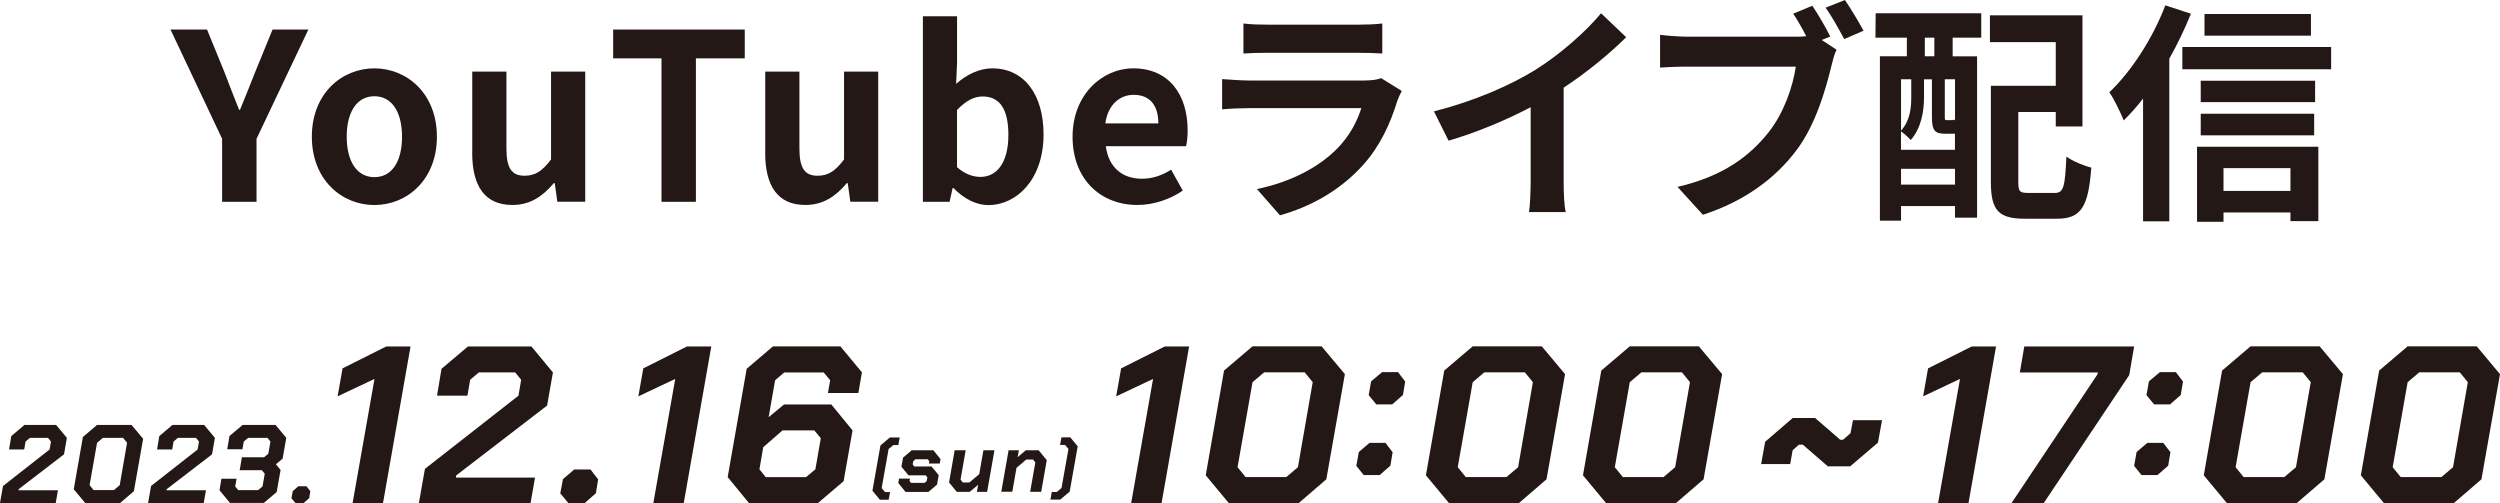 <?xml version="1.0" encoding="UTF-8"?><svg id="_レイヤー_2" xmlns="http://www.w3.org/2000/svg" viewBox="0 0 425.78 85.68"><defs><style>.cls-1{fill:#231815;stroke-width:0px;}</style></defs><g id="pc"><path class="cls-1" d="m37.83,23.64L29.04,5.03h6.22l2.93,7.17c.83,2.18,1.62,4.24,2.53,6.49h.16c.91-2.26,1.78-4.32,2.61-6.49l2.93-7.17h6.1l-8.83,18.61v10.73h-5.86v-10.73Z"/><path class="cls-1" d="m53.11,23.28c0-7.36,5.11-11.64,10.65-11.64s10.65,4.28,10.65,11.64-5.11,11.64-10.65,11.64-10.65-4.28-10.65-11.64Zm15.36,0c0-4.16-1.7-6.89-4.71-6.89s-4.71,2.73-4.71,6.89,1.7,6.89,4.71,6.89,4.71-2.69,4.71-6.89Z"/><path class="cls-1" d="m80.43,26.05v-13.86h5.82v13.11c0,3.41.95,4.63,3.09,4.63,1.82,0,3.01-.79,4.51-2.77v-14.97h5.82v22.17h-4.75l-.44-3.17h-.16c-1.9,2.26-4.04,3.72-7.05,3.72-4.79,0-6.85-3.33-6.85-8.87Z"/><path class="cls-1" d="m112.67,9.94h-8.24v-4.91h22.41v4.91h-8.32v24.43h-5.86V9.94Z"/><path class="cls-1" d="m130.33,26.05v-13.86h5.82v13.11c0,3.41.95,4.63,3.09,4.63,1.82,0,3.01-.79,4.51-2.77v-14.97h5.82v22.17h-4.75l-.44-3.17h-.16c-1.9,2.26-4.04,3.72-7.05,3.72-4.79,0-6.85-3.33-6.85-8.87Z"/><path class="cls-1" d="m162.4,32.03h-.16l-.51,2.34h-4.55V2.77h5.82v7.96l-.16,3.56c1.74-1.58,3.96-2.65,6.14-2.65,5.46,0,8.75,4.47,8.75,11.25,0,7.64-4.55,12.04-9.42,12.04-1.98,0-4.12-1.03-5.9-2.89Zm9.34-9.03c0-4.24-1.35-6.57-4.39-6.57-1.5,0-2.85.75-4.36,2.3v9.74c1.39,1.23,2.81,1.66,4,1.66,2.69,0,4.75-2.3,4.75-7.13Z"/><path class="cls-1" d="m182.67,23.28c0-7.17,5.07-11.64,10.33-11.64,6.1,0,9.27,4.47,9.27,10.57,0,1.11-.12,2.18-.28,2.69h-13.66c.48,3.64,2.85,5.54,6.14,5.54,1.82,0,3.41-.55,4.99-1.54l1.98,3.56c-2.18,1.5-4.99,2.45-7.72,2.45-6.22,0-11.05-4.32-11.05-11.64Zm14.61-2.26c0-2.97-1.35-4.87-4.2-4.87-2.34,0-4.4,1.66-4.83,4.87h9.03Z"/><path class="cls-1" d="m237.99,17.15c-1.19,3.84-2.89,7.68-5.86,10.97-4,4.43-9.07,7.13-14.14,8.55l-3.92-4.47c5.94-1.23,10.69-3.84,13.7-6.93,2.14-2.18,3.37-4.63,4.08-6.85h-19.12c-.95,0-2.93.04-4.59.2v-5.15c1.66.12,3.37.24,4.59.24h19.6c1.27,0,2.34-.16,2.89-.4l3.52,2.18c-.28.51-.59,1.23-.75,1.66Zm-22.09-12.95h15.24c1.23,0,3.17-.04,4.28-.2v5.11c-1.07-.08-2.93-.12-4.36-.12h-15.17c-1.27,0-2.97.04-4.12.12V4c1.11.16,2.77.2,4.12.2Z"/><path class="cls-1" d="m261.51,11.88c4.08-2.53,8.59-6.49,11.17-9.62l4.28,4.08c-3.01,2.97-6.81,6.06-10.65,8.59v16c0,1.74.08,4.2.36,5.19h-6.26c.16-.95.28-3.44.28-5.19v-12.67c-4.08,2.14-9.11,4.28-13.98,5.7l-2.49-4.99c7.09-1.82,12.91-4.4,17.3-7.09Z"/><path class="cls-1" d="m311.72,6.22l-1.46.59,2.53,1.66c-.4.75-.67,1.9-.87,2.73-.95,3.88-2.65,10.02-5.98,14.41-3.56,4.75-8.83,8.67-15.92,10.97l-4.32-4.75c7.84-1.82,12.31-5.27,15.52-9.31,2.61-3.29,4.12-7.76,4.63-11.17h-18.41c-1.82,0-3.68.08-4.71.16v-5.58c1.15.16,3.41.32,4.71.32h18.33c.48,0,1.15,0,1.86-.08-.67-1.31-1.46-2.69-2.22-3.84l3.25-1.35c1.03,1.5,2.34,3.8,3.05,5.23Zm5.66-.99l-3.29,1.43c-.87-1.62-2.1-3.88-3.17-5.35l3.29-1.31c.99,1.43,2.42,3.84,3.17,5.23Z"/><path class="cls-1" d="m319.45,2.26h17.98v4.16h-4.87v3.17h4.16v27.48h-3.76v-1.98h-9.19v2.49h-3.6V9.58h4.59v-3.17h-5.35l.04-4.16Zm11.8,20.51c-1.7,0-2.22-.51-2.22-2.85v-6.41h-1.35v3.13c0,2.22-.44,5.15-2.26,7.21-.36-.4-1.15-1.15-1.66-1.47v3.13h9.19v-2.73h-1.7Zm-7.48-9.27v8.75c1.54-1.7,1.74-3.88,1.74-5.66v-3.09h-1.74Zm9.19,17.94v-2.69h-9.19v2.69h9.19Zm-3.52-25.03h-1.62v3.17h1.62v-3.17Zm3.52,7.09h-1.74v6.41c0,.51.04.55.32.55h.71c.36,0,.44,0,.51-.12.04.04.12.12.2.16v-7.01Zm16.99,19.36c1.5,0,1.74-.95,1.98-6.18,1.03.75,3.01,1.58,4.24,1.86-.48,6.69-1.74,8.71-5.82,8.71h-5.5c-4.4,0-5.78-1.35-5.78-6.22V14.61h11.05v-7.44h-11.21V2.61h15.76v18.93h-4.55v-2.46h-6.38v11.92c0,1.66.24,1.86,1.78,1.86h4.44Z"/><path class="cls-1" d="m373.14,2.34c-1.03,2.53-2.26,5.15-3.68,7.64v27.72h-4.47v-20.91c-1.07,1.39-2.18,2.61-3.29,3.72-.44-1.11-1.66-3.68-2.46-4.79,3.76-3.56,7.4-9.19,9.54-14.81l4.36,1.43Zm23.88,5.66v3.8h-25.34v-3.8h25.34Zm-22.85,16.99h20.67v12.67h-4.75v-1.47h-11.4v1.58h-4.51v-12.79Zm20.12-7.6h-19.48v-3.64h19.48v3.64Zm-19.48,1.98h19.32v3.68h-19.32v-3.68Zm18.77-13.3h-18.13v-3.68h18.13v3.68Zm-14.89,22.57v3.88h11.4v-3.88h-11.4Z"/><path class="cls-1" d="m.51,82.77l7.94-6.22.23-1.35-.51-.63h-3.08l-.74.63-.23,1.35H1.54l.38-2.28,2.24-1.9h5.4l1.83,2.2-.49,2.81-7.72,5.93-.04.19h6.73l-.38,2.17H0l.51-2.91Z"/><path class="cls-1" d="m12.56,83.32l1.56-8.9,2.41-2.05h5.87l1.98,2.36-1.58,8.93-2.34,2.01h-5.95l-1.96-2.36Zm6.84.15l.99-.84,1.25-7.22-.68-.84h-3.44l-.99.84-1.27,7.22.68.84h3.46Z"/><path class="cls-1" d="m25.72,82.77l7.94-6.22.23-1.35-.51-.63h-3.08l-.74.63-.23,1.35h-2.58l.38-2.28,2.24-1.9h5.4l1.83,2.2-.49,2.81-7.72,5.93-.04.19h6.73l-.38,2.17h-9.48l.51-2.91Z"/><path class="cls-1" d="m37.39,83.47l.32-1.94h2.58l-.23,1.31.51.63h3.4l.74-.63.38-2.15-.49-.61h-3.78l.38-2.2h3.78l.72-.61.36-2.07-.51-.63h-3.29l-.74.63-.23,1.31h-2.59l.38-2.24,2.24-1.9h5.61l1.83,2.2-.63,3.55-1.14.95.8.97-.67,3.76-2.19,1.86h-5.76l-1.81-2.2Z"/><path class="cls-1" d="m49.63,84.86l.23-1.22.95-.82h1.39l.65.84-.19,1.18-.95.84h-1.39l-.68-.82Z"/><path class="cls-1" d="m63.79,64.53l-6.29,2.97.84-4.76,7.43-3.73h4.15l-4.69,26.68h-5.18l3.73-21.15Z"/><path class="cls-1" d="m72.37,79.85l15.93-12.46.46-2.71-1.03-1.26h-6.17l-1.49,1.26-.46,2.71h-5.18l.76-4.57,4.5-3.81h10.82l3.66,4.42-.99,5.64-15.47,11.89-.08.38h13.49l-.76,4.34h-19.02l1.03-5.83Z"/><path class="cls-1" d="m95.42,84.04l.46-2.44,1.91-1.64h2.78l1.3,1.68-.38,2.36-1.91,1.68h-2.78l-1.37-1.64Z"/><path class="cls-1" d="m115.01,64.53l-6.29,2.97.84-4.76,7.43-3.73h4.15l-4.69,26.68h-5.18l3.73-21.15Z"/><path class="cls-1" d="m123.93,81.26l3.24-18.45,4.46-3.81h11.51l3.66,4.42-.61,3.51h-5.18l.38-2.17-1.11-1.33h-6.71l-1.56,1.33-1.1,6.29,2.63-2.17h8.04l3.62,4.42-1.52,8.65-4.38,3.73h-11.74l-3.62-4.42Zm13.34,0l1.6-1.33.92-5.3-1.11-1.33h-5.41l-3.28,2.86-.65,3.77,1.07,1.33h6.86Z"/><path class="cls-1" d="m148.59,83.55l1.36-7.69,1.61-1.36h1.67l-.23,1.3h-.85l-.81.68-1.18,6.65.57.68h.86l-.24,1.3h-1.5l-1.27-1.55Z"/><path class="cls-1" d="m152.99,82.26l.13-.75h1.85l-.07.4.26.33h2.31l.37-.33.1-.61-.26-.34h-2.95l-1.21-1.47.28-1.55,1.47-1.25h3.7l1.22,1.51-.14.75h-1.85l.07-.4-.26-.33h-2.11l-.37.33-.08.56.26.34h2.95l1.21,1.47-.28,1.61-1.47,1.25h-3.9l-1.22-1.51Z"/><path class="cls-1" d="m161.64,82.16l.95-5.48h1.88l-.88,5.01.4.48h1.11l1.68-1.42.71-4.07h1.88l-1.25,7.09h-1.74l.21-1.21-1.44,1.21h-2.21l-1.31-1.61Z"/><path class="cls-1" d="m171.79,76.68h1.74l-.21,1.18,1.39-1.18h2.18l1.39,1.69-.95,5.39h-1.88l.88-5-.4-.5h-1.14l-1.67,1.42-.71,4.07h-1.88l1.25-7.09Z"/><path class="cls-1" d="m183.54,76.04l-1.36,7.69-1.61,1.36h-1.67l.23-1.3h.85l.81-.68,1.18-6.65-.57-.68h-.86l.24-1.3h1.5l1.27,1.55Z"/><path class="cls-1" d="m196.39,64.53l-6.29,2.97.84-4.76,7.43-3.73h4.15l-4.69,26.68h-5.18l3.73-21.15Z"/><path class="cls-1" d="m205.35,80.95l3.12-17.84,4.84-4.12h11.78l3.96,4.73-3.16,17.91-4.69,4.04h-11.93l-3.93-4.73Zm13.72.3l1.98-1.68,2.52-14.48-1.37-1.68h-6.9l-1.98,1.68-2.55,14.48,1.37,1.68h6.94Z"/><path class="cls-1" d="m231,79.34l.42-2.36,1.83-1.56h2.71l1.22,1.6-.38,2.29-1.83,1.6h-2.71l-1.26-1.56Zm2.1-12.04l.42-2.36,1.87-1.56h2.71l1.22,1.6-.38,2.29-1.83,1.6h-2.71l-1.29-1.56Z"/><path class="cls-1" d="m242.85,80.95l3.12-17.84,4.84-4.12h11.78l3.96,4.73-3.16,17.91-4.69,4.04h-11.93l-3.93-4.73Zm13.72.3l1.98-1.68,2.52-14.48-1.37-1.68h-6.9l-1.98,1.68-2.55,14.48,1.37,1.68h6.94Z"/><path class="cls-1" d="m269.6,80.95l3.12-17.84,4.84-4.12h11.78l3.96,4.73-3.16,17.91-4.69,4.04h-11.93l-3.93-4.73Zm13.72.3l1.98-1.68,2.52-14.48-1.37-1.68h-6.9l-1.98,1.68-2.55,14.48,1.37,1.68h6.94Z"/><path class="cls-1" d="m307.03,75.73h-.65l-1.07.95-.42,2.36h-4.95l.69-3.81,4.69-4.04h3.81l4.27,3.7h.5l1.26-1.11.42-2.21h4.95l-.69,3.81-4.73,4.04h-3.81l-4.27-3.7Z"/><path class="cls-1" d="m333.82,64.53l-6.29,2.97.84-4.76,7.43-3.73h4.15l-4.69,26.68h-5.18l3.73-21.15Z"/><path class="cls-1" d="m357.22,63.77l.08-.34h-13.3l.76-4.42h18.71l-.84,4.88-14.56,21.8h-5.49l14.63-21.91Z"/><path class="cls-1" d="m363.47,79.34l.42-2.36,1.83-1.56h2.71l1.22,1.6-.38,2.29-1.83,1.6h-2.71l-1.26-1.56Zm2.1-12.04l.42-2.36,1.87-1.56h2.71l1.22,1.6-.38,2.29-1.83,1.6h-2.71l-1.29-1.56Z"/><path class="cls-1" d="m375.33,80.95l3.12-17.84,4.84-4.12h11.78l3.96,4.73-3.16,17.91-4.69,4.04h-11.93l-3.93-4.73Zm13.72.3l1.98-1.68,2.52-14.48-1.37-1.68h-6.9l-1.98,1.68-2.55,14.48,1.37,1.68h6.94Z"/><path class="cls-1" d="m402.08,80.95l3.12-17.84,4.84-4.12h11.78l3.96,4.73-3.16,17.91-4.69,4.04h-11.93l-3.93-4.73Zm13.72.3l1.98-1.68,2.52-14.48-1.37-1.68h-6.9l-1.98,1.68-2.55,14.48,1.37,1.68h6.94Z"/></g></svg>